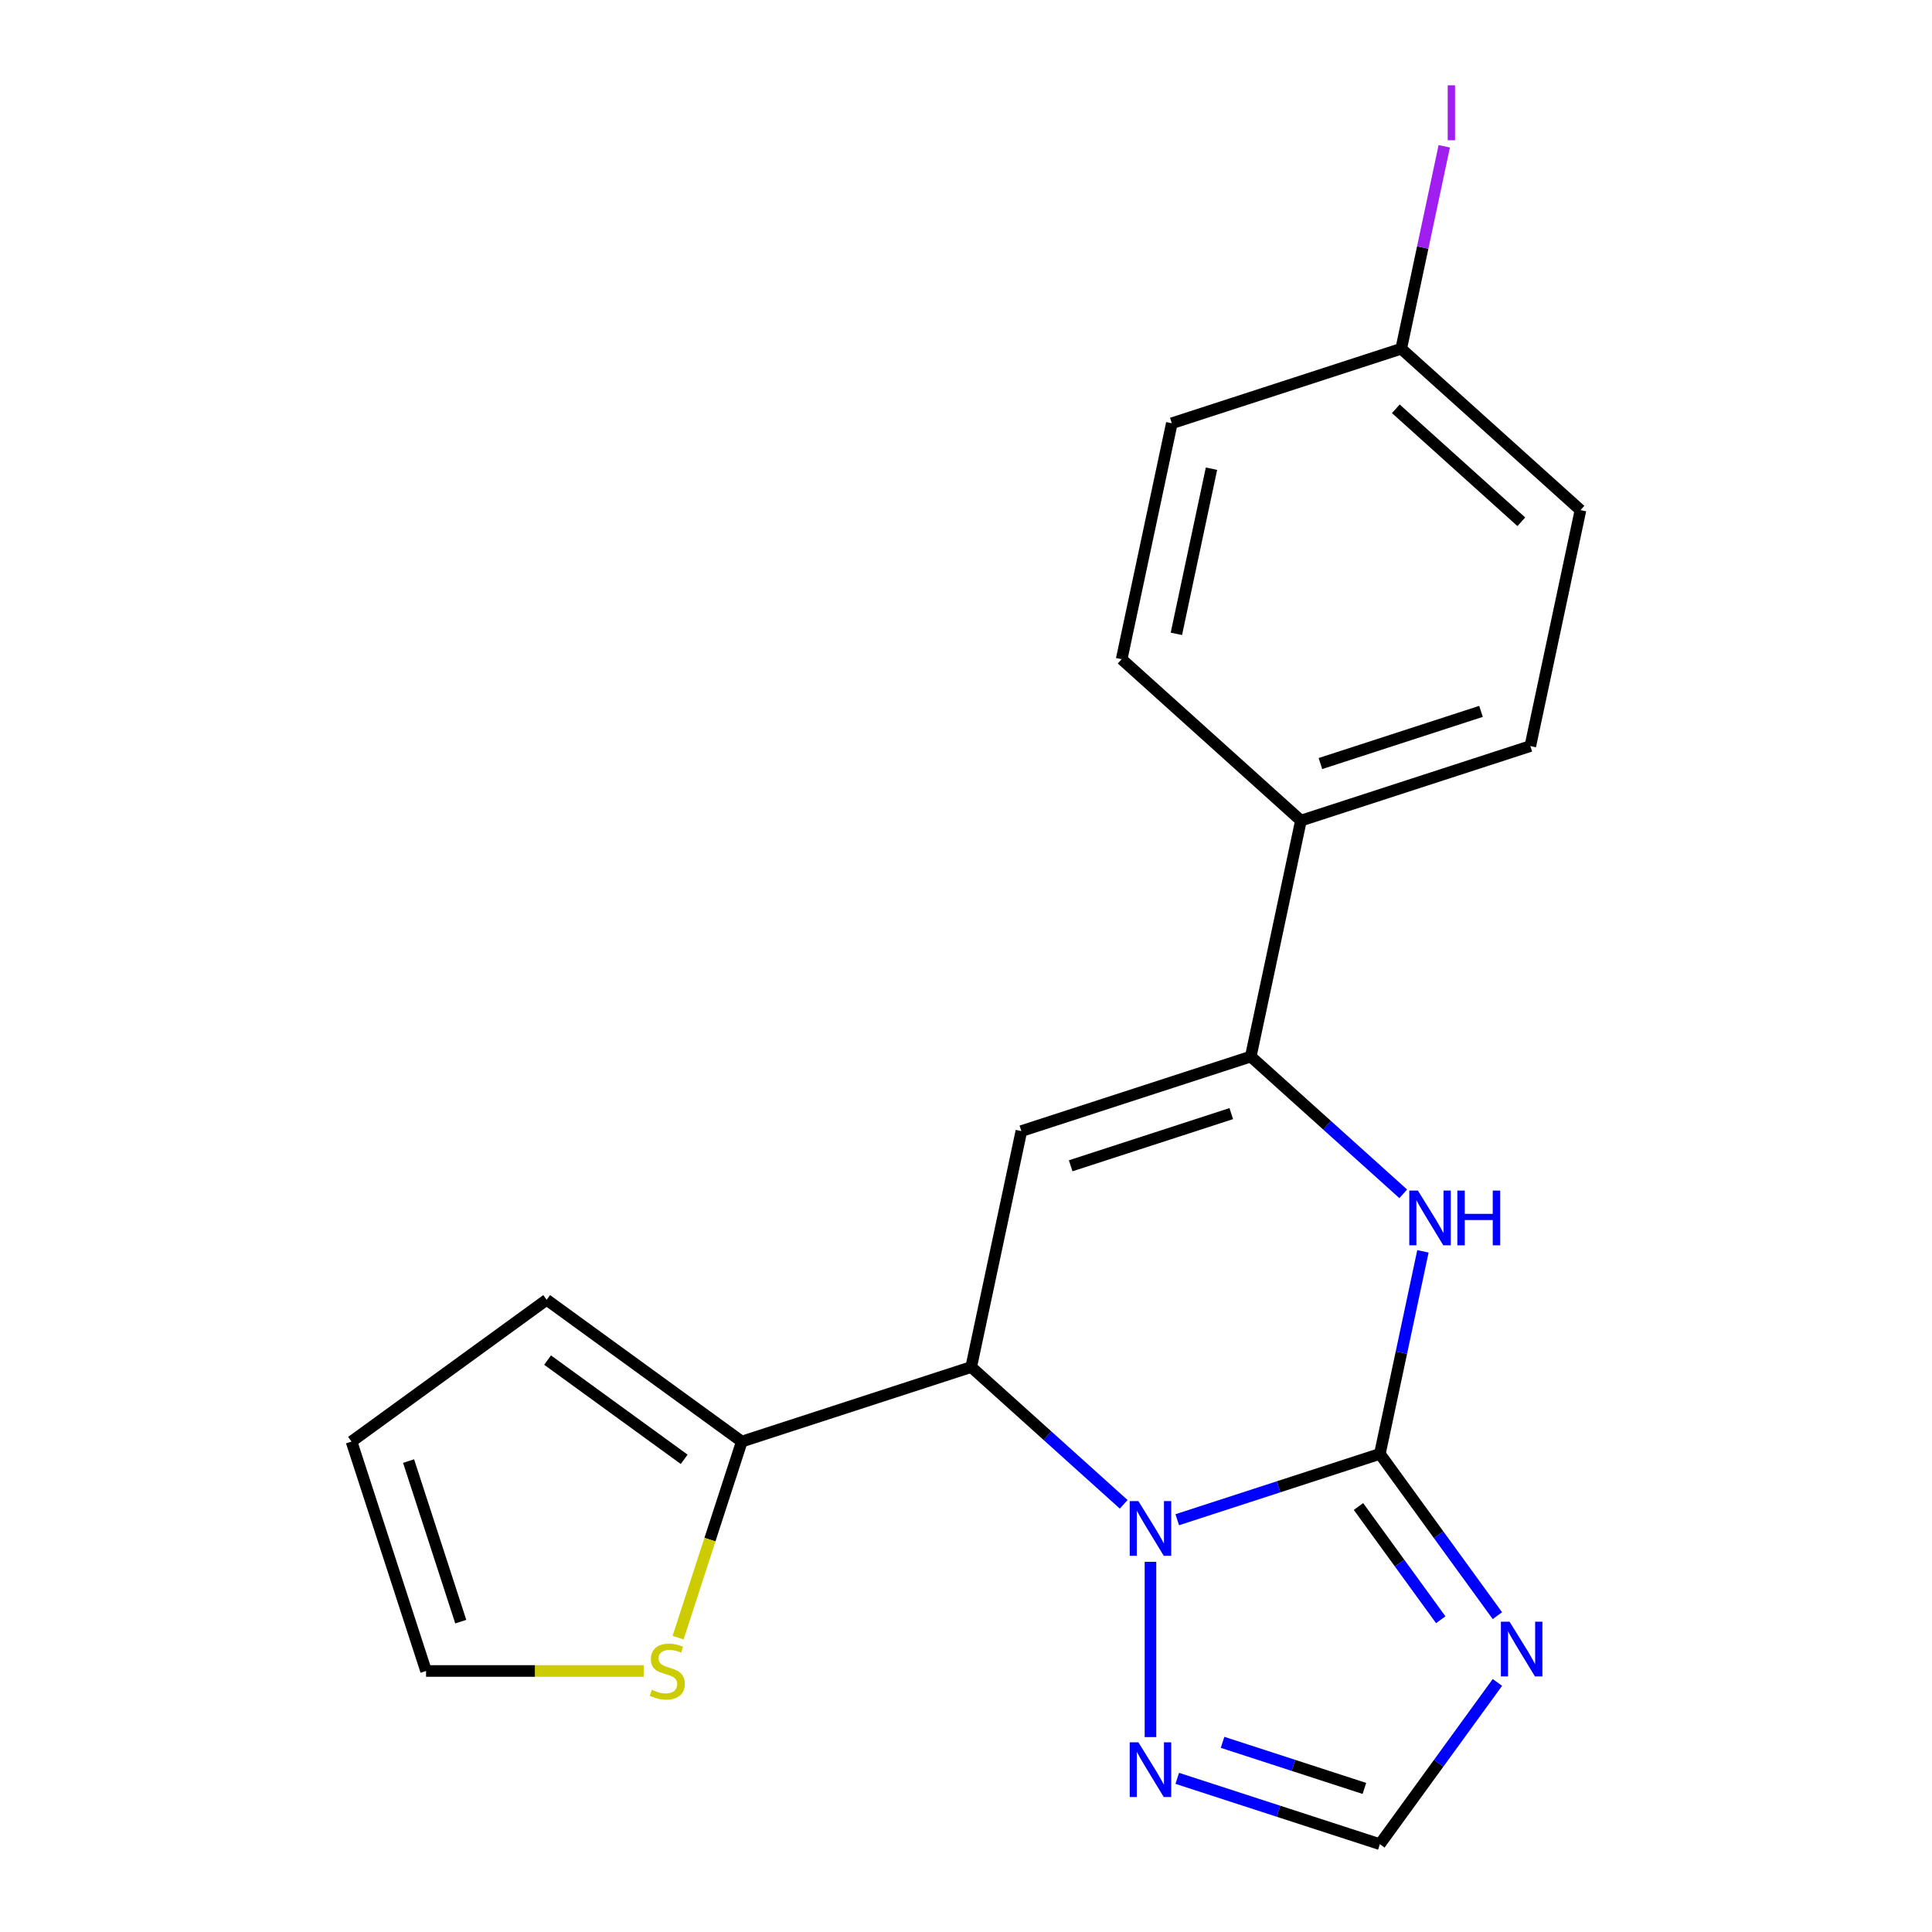 <?xml version='1.0' encoding='iso-8859-1'?>
<svg version='1.1' baseProfile='full'
              xmlns='http://www.w3.org/2000/svg'
                      xmlns:rdkit='http://www.rdkit.org/xml'
                      xmlns:xlink='http://www.w3.org/1999/xlink'
                  xml:space='preserve'
width='1000px' height='1000px' viewBox='0 0 1000 1000'>
<!-- END OF HEADER -->
<rect style='opacity:1.0;fill:#FFFFFF;stroke:none' width='1000' height='1000' x='0' y='0'> </rect>
<path class='bond-0' d='M 714.222,752.533 L 661.782,769.571' style='fill:none;fill-rule:evenodd;stroke:#000000;stroke-width:6px;stroke-linecap:butt;stroke-linejoin:miter;stroke-opacity:1' />
<path class='bond-0' d='M 661.782,769.571 L 609.343,786.61' style='fill:none;fill-rule:evenodd;stroke:#0000FF;stroke-width:6px;stroke-linecap:butt;stroke-linejoin:miter;stroke-opacity:1' />
<path class='bond-3' d='M 714.222,752.533 L 725.364,700.112' style='fill:none;fill-rule:evenodd;stroke:#000000;stroke-width:6px;stroke-linecap:butt;stroke-linejoin:miter;stroke-opacity:1' />
<path class='bond-3' d='M 725.364,700.112 L 736.506,647.692' style='fill:none;fill-rule:evenodd;stroke:#0000FF;stroke-width:6px;stroke-linecap:butt;stroke-linejoin:miter;stroke-opacity:1' />
<path class='bond-4' d='M 714.222,752.533 L 744.637,794.395' style='fill:none;fill-rule:evenodd;stroke:#000000;stroke-width:6px;stroke-linecap:butt;stroke-linejoin:miter;stroke-opacity:1' />
<path class='bond-4' d='M 744.637,794.395 L 775.051,836.258' style='fill:none;fill-rule:evenodd;stroke:#0000FF;stroke-width:6px;stroke-linecap:butt;stroke-linejoin:miter;stroke-opacity:1' />
<path class='bond-4' d='M 703.145,779.769 L 724.435,809.072' style='fill:none;fill-rule:evenodd;stroke:#000000;stroke-width:6px;stroke-linecap:butt;stroke-linejoin:miter;stroke-opacity:1' />
<path class='bond-4' d='M 724.435,809.072 L 745.726,838.376' style='fill:none;fill-rule:evenodd;stroke:#0000FF;stroke-width:6px;stroke-linecap:butt;stroke-linejoin:miter;stroke-opacity:1' />
<path class='bond-1' d='M 581.62,778.633 L 542.16,743.103' style='fill:none;fill-rule:evenodd;stroke:#0000FF;stroke-width:6px;stroke-linecap:butt;stroke-linejoin:miter;stroke-opacity:1' />
<path class='bond-1' d='M 542.16,743.103 L 502.699,707.572' style='fill:none;fill-rule:evenodd;stroke:#000000;stroke-width:6px;stroke-linecap:butt;stroke-linejoin:miter;stroke-opacity:1' />
<path class='bond-6' d='M 595.482,808.395 L 595.482,899.115' style='fill:none;fill-rule:evenodd;stroke:#0000FF;stroke-width:6px;stroke-linecap:butt;stroke-linejoin:miter;stroke-opacity:1' />
<path class='bond-7' d='M 502.699,707.572 L 383.959,746.153' style='fill:none;fill-rule:evenodd;stroke:#000000;stroke-width:6px;stroke-linecap:butt;stroke-linejoin:miter;stroke-opacity:1' />
<path class='bond-21' d='M 502.699,707.572 L 528.657,585.45' style='fill:none;fill-rule:evenodd;stroke:#000000;stroke-width:6px;stroke-linecap:butt;stroke-linejoin:miter;stroke-opacity:1' />
<path class='bond-2' d='M 528.657,585.45 L 647.397,546.869' style='fill:none;fill-rule:evenodd;stroke:#000000;stroke-width:6px;stroke-linecap:butt;stroke-linejoin:miter;stroke-opacity:1' />
<path class='bond-2' d='M 554.185,603.411 L 637.303,576.404' style='fill:none;fill-rule:evenodd;stroke:#000000;stroke-width:6px;stroke-linecap:butt;stroke-linejoin:miter;stroke-opacity:1' />
<path class='bond-5' d='M 726.318,617.93 L 686.858,582.399' style='fill:none;fill-rule:evenodd;stroke:#0000FF;stroke-width:6px;stroke-linecap:butt;stroke-linejoin:miter;stroke-opacity:1' />
<path class='bond-5' d='M 686.858,582.399 L 647.397,546.869' style='fill:none;fill-rule:evenodd;stroke:#000000;stroke-width:6px;stroke-linecap:butt;stroke-linejoin:miter;stroke-opacity:1' />
<path class='bond-8' d='M 775.051,870.82 L 744.637,912.683' style='fill:none;fill-rule:evenodd;stroke:#0000FF;stroke-width:6px;stroke-linecap:butt;stroke-linejoin:miter;stroke-opacity:1' />
<path class='bond-8' d='M 744.637,912.683 L 714.222,954.545' style='fill:none;fill-rule:evenodd;stroke:#000000;stroke-width:6px;stroke-linecap:butt;stroke-linejoin:miter;stroke-opacity:1' />
<path class='bond-10' d='M 647.397,546.869 L 673.355,424.746' style='fill:none;fill-rule:evenodd;stroke:#000000;stroke-width:6px;stroke-linecap:butt;stroke-linejoin:miter;stroke-opacity:1' />
<path class='bond-20' d='M 609.343,920.468 L 661.782,937.507' style='fill:none;fill-rule:evenodd;stroke:#0000FF;stroke-width:6px;stroke-linecap:butt;stroke-linejoin:miter;stroke-opacity:1' />
<path class='bond-20' d='M 661.782,937.507 L 714.222,954.545' style='fill:none;fill-rule:evenodd;stroke:#000000;stroke-width:6px;stroke-linecap:butt;stroke-linejoin:miter;stroke-opacity:1' />
<path class='bond-20' d='M 632.791,901.832 L 669.498,913.759' style='fill:none;fill-rule:evenodd;stroke:#0000FF;stroke-width:6px;stroke-linecap:butt;stroke-linejoin:miter;stroke-opacity:1' />
<path class='bond-20' d='M 669.498,913.759 L 706.206,925.686' style='fill:none;fill-rule:evenodd;stroke:#000000;stroke-width:6px;stroke-linecap:butt;stroke-linejoin:miter;stroke-opacity:1' />
<path class='bond-9' d='M 383.959,746.153 L 367.47,796.903' style='fill:none;fill-rule:evenodd;stroke:#000000;stroke-width:6px;stroke-linecap:butt;stroke-linejoin:miter;stroke-opacity:1' />
<path class='bond-9' d='M 367.47,796.903 L 350.98,847.652' style='fill:none;fill-rule:evenodd;stroke:#CCCC00;stroke-width:6px;stroke-linecap:butt;stroke-linejoin:miter;stroke-opacity:1' />
<path class='bond-11' d='M 383.959,746.153 L 282.953,672.768' style='fill:none;fill-rule:evenodd;stroke:#000000;stroke-width:6px;stroke-linecap:butt;stroke-linejoin:miter;stroke-opacity:1' />
<path class='bond-11' d='M 354.131,755.347 L 283.427,703.977' style='fill:none;fill-rule:evenodd;stroke:#000000;stroke-width:6px;stroke-linecap:butt;stroke-linejoin:miter;stroke-opacity:1' />
<path class='bond-12' d='M 333.177,864.893 L 276.852,864.893' style='fill:none;fill-rule:evenodd;stroke:#CCCC00;stroke-width:6px;stroke-linecap:butt;stroke-linejoin:miter;stroke-opacity:1' />
<path class='bond-12' d='M 276.852,864.893 L 220.528,864.893' style='fill:none;fill-rule:evenodd;stroke:#000000;stroke-width:6px;stroke-linecap:butt;stroke-linejoin:miter;stroke-opacity:1' />
<path class='bond-14' d='M 673.355,424.746 L 792.095,386.166' style='fill:none;fill-rule:evenodd;stroke:#000000;stroke-width:6px;stroke-linecap:butt;stroke-linejoin:miter;stroke-opacity:1' />
<path class='bond-14' d='M 683.45,395.211 L 766.568,368.205' style='fill:none;fill-rule:evenodd;stroke:#000000;stroke-width:6px;stroke-linecap:butt;stroke-linejoin:miter;stroke-opacity:1' />
<path class='bond-15' d='M 673.355,424.746 L 580.573,341.205' style='fill:none;fill-rule:evenodd;stroke:#000000;stroke-width:6px;stroke-linecap:butt;stroke-linejoin:miter;stroke-opacity:1' />
<path class='bond-13' d='M 282.953,672.768 L 181.947,746.153' style='fill:none;fill-rule:evenodd;stroke:#000000;stroke-width:6px;stroke-linecap:butt;stroke-linejoin:miter;stroke-opacity:1' />
<path class='bond-23' d='M 220.528,864.893 L 181.947,746.153' style='fill:none;fill-rule:evenodd;stroke:#000000;stroke-width:6px;stroke-linecap:butt;stroke-linejoin:miter;stroke-opacity:1' />
<path class='bond-23' d='M 238.489,839.366 L 211.482,756.248' style='fill:none;fill-rule:evenodd;stroke:#000000;stroke-width:6px;stroke-linecap:butt;stroke-linejoin:miter;stroke-opacity:1' />
<path class='bond-18' d='M 792.095,386.166 L 818.053,264.043' style='fill:none;fill-rule:evenodd;stroke:#000000;stroke-width:6px;stroke-linecap:butt;stroke-linejoin:miter;stroke-opacity:1' />
<path class='bond-17' d='M 580.573,341.205 L 606.531,219.083' style='fill:none;fill-rule:evenodd;stroke:#000000;stroke-width:6px;stroke-linecap:butt;stroke-linejoin:miter;stroke-opacity:1' />
<path class='bond-17' d='M 608.891,328.078 L 627.062,242.593' style='fill:none;fill-rule:evenodd;stroke:#000000;stroke-width:6px;stroke-linecap:butt;stroke-linejoin:miter;stroke-opacity:1' />
<path class='bond-16' d='M 725.271,180.502 L 606.531,219.083' style='fill:none;fill-rule:evenodd;stroke:#000000;stroke-width:6px;stroke-linecap:butt;stroke-linejoin:miter;stroke-opacity:1' />
<path class='bond-19' d='M 725.271,180.502 L 736.407,128.111' style='fill:none;fill-rule:evenodd;stroke:#000000;stroke-width:6px;stroke-linecap:butt;stroke-linejoin:miter;stroke-opacity:1' />
<path class='bond-19' d='M 736.407,128.111 L 747.543,75.721' style='fill:none;fill-rule:evenodd;stroke:#A01EEF;stroke-width:6px;stroke-linecap:butt;stroke-linejoin:miter;stroke-opacity:1' />
<path class='bond-22' d='M 725.271,180.502 L 818.053,264.043' style='fill:none;fill-rule:evenodd;stroke:#000000;stroke-width:6px;stroke-linecap:butt;stroke-linejoin:miter;stroke-opacity:1' />
<path class='bond-22' d='M 722.48,211.589 L 787.428,270.068' style='fill:none;fill-rule:evenodd;stroke:#000000;stroke-width:6px;stroke-linecap:butt;stroke-linejoin:miter;stroke-opacity:1' />
<path  class='atom-1' d='M 589.222 776.954
L 598.502 791.954
Q 599.422 793.434, 600.902 796.114
Q 602.382 798.794, 602.462 798.954
L 602.462 776.954
L 606.222 776.954
L 606.222 805.274
L 602.342 805.274
L 592.382 788.874
Q 591.222 786.954, 589.982 784.754
Q 588.782 782.554, 588.422 781.874
L 588.422 805.274
L 584.742 805.274
L 584.742 776.954
L 589.222 776.954
' fill='#0000FF'/>
<path  class='atom-4' d='M 733.92 616.25
L 743.2 631.25
Q 744.12 632.73, 745.6 635.41
Q 747.08 638.09, 747.16 638.25
L 747.16 616.25
L 750.92 616.25
L 750.92 644.57
L 747.04 644.57
L 737.08 628.17
Q 735.92 626.25, 734.68 624.05
Q 733.48 621.85, 733.12 621.17
L 733.12 644.57
L 729.44 644.57
L 729.44 616.25
L 733.92 616.25
' fill='#0000FF'/>
<path  class='atom-4' d='M 754.32 616.25
L 758.16 616.25
L 758.16 628.29
L 772.64 628.29
L 772.64 616.25
L 776.48 616.25
L 776.48 644.57
L 772.64 644.57
L 772.64 631.49
L 758.16 631.49
L 758.16 644.57
L 754.32 644.57
L 754.32 616.25
' fill='#0000FF'/>
<path  class='atom-5' d='M 781.347 839.379
L 790.627 854.379
Q 791.547 855.859, 793.027 858.539
Q 794.507 861.219, 794.587 861.379
L 794.587 839.379
L 798.347 839.379
L 798.347 867.699
L 794.467 867.699
L 784.507 851.299
Q 783.347 849.379, 782.107 847.179
Q 780.907 844.979, 780.547 844.299
L 780.547 867.699
L 776.867 867.699
L 776.867 839.379
L 781.347 839.379
' fill='#0000FF'/>
<path  class='atom-7' d='M 589.222 901.804
L 598.502 916.804
Q 599.422 918.284, 600.902 920.964
Q 602.382 923.644, 602.462 923.804
L 602.462 901.804
L 606.222 901.804
L 606.222 930.124
L 602.342 930.124
L 592.382 913.724
Q 591.222 911.804, 589.982 909.604
Q 588.782 907.404, 588.422 906.724
L 588.422 930.124
L 584.742 930.124
L 584.742 901.804
L 589.222 901.804
' fill='#0000FF'/>
<path  class='atom-10' d='M 337.378 874.613
Q 337.698 874.733, 339.018 875.293
Q 340.338 875.853, 341.778 876.213
Q 343.258 876.533, 344.698 876.533
Q 347.378 876.533, 348.938 875.253
Q 350.498 873.933, 350.498 871.653
Q 350.498 870.093, 349.698 869.133
Q 348.938 868.173, 347.738 867.653
Q 346.538 867.133, 344.538 866.533
Q 342.018 865.773, 340.498 865.053
Q 339.018 864.333, 337.938 862.813
Q 336.898 861.293, 336.898 858.733
Q 336.898 855.173, 339.298 852.973
Q 341.738 850.773, 346.538 850.773
Q 349.818 850.773, 353.538 852.333
L 352.618 855.413
Q 349.218 854.013, 346.658 854.013
Q 343.898 854.013, 342.378 855.173
Q 340.858 856.293, 340.898 858.253
Q 340.898 859.773, 341.658 860.693
Q 342.458 861.613, 343.578 862.133
Q 344.738 862.653, 346.658 863.253
Q 349.218 864.053, 350.738 864.853
Q 352.258 865.653, 353.338 867.293
Q 354.458 868.893, 354.458 871.653
Q 354.458 875.573, 351.818 877.693
Q 349.218 879.773, 344.858 879.773
Q 342.338 879.773, 340.418 879.213
Q 338.538 878.693, 336.298 877.773
L 337.378 874.613
' fill='#CCCC00'/>
<path  class='atom-20' d='M 749.329 44.159
L 753.129 44.159
L 753.129 72.599
L 749.329 72.599
L 749.329 44.159
' fill='#A01EEF'/>
</svg>
